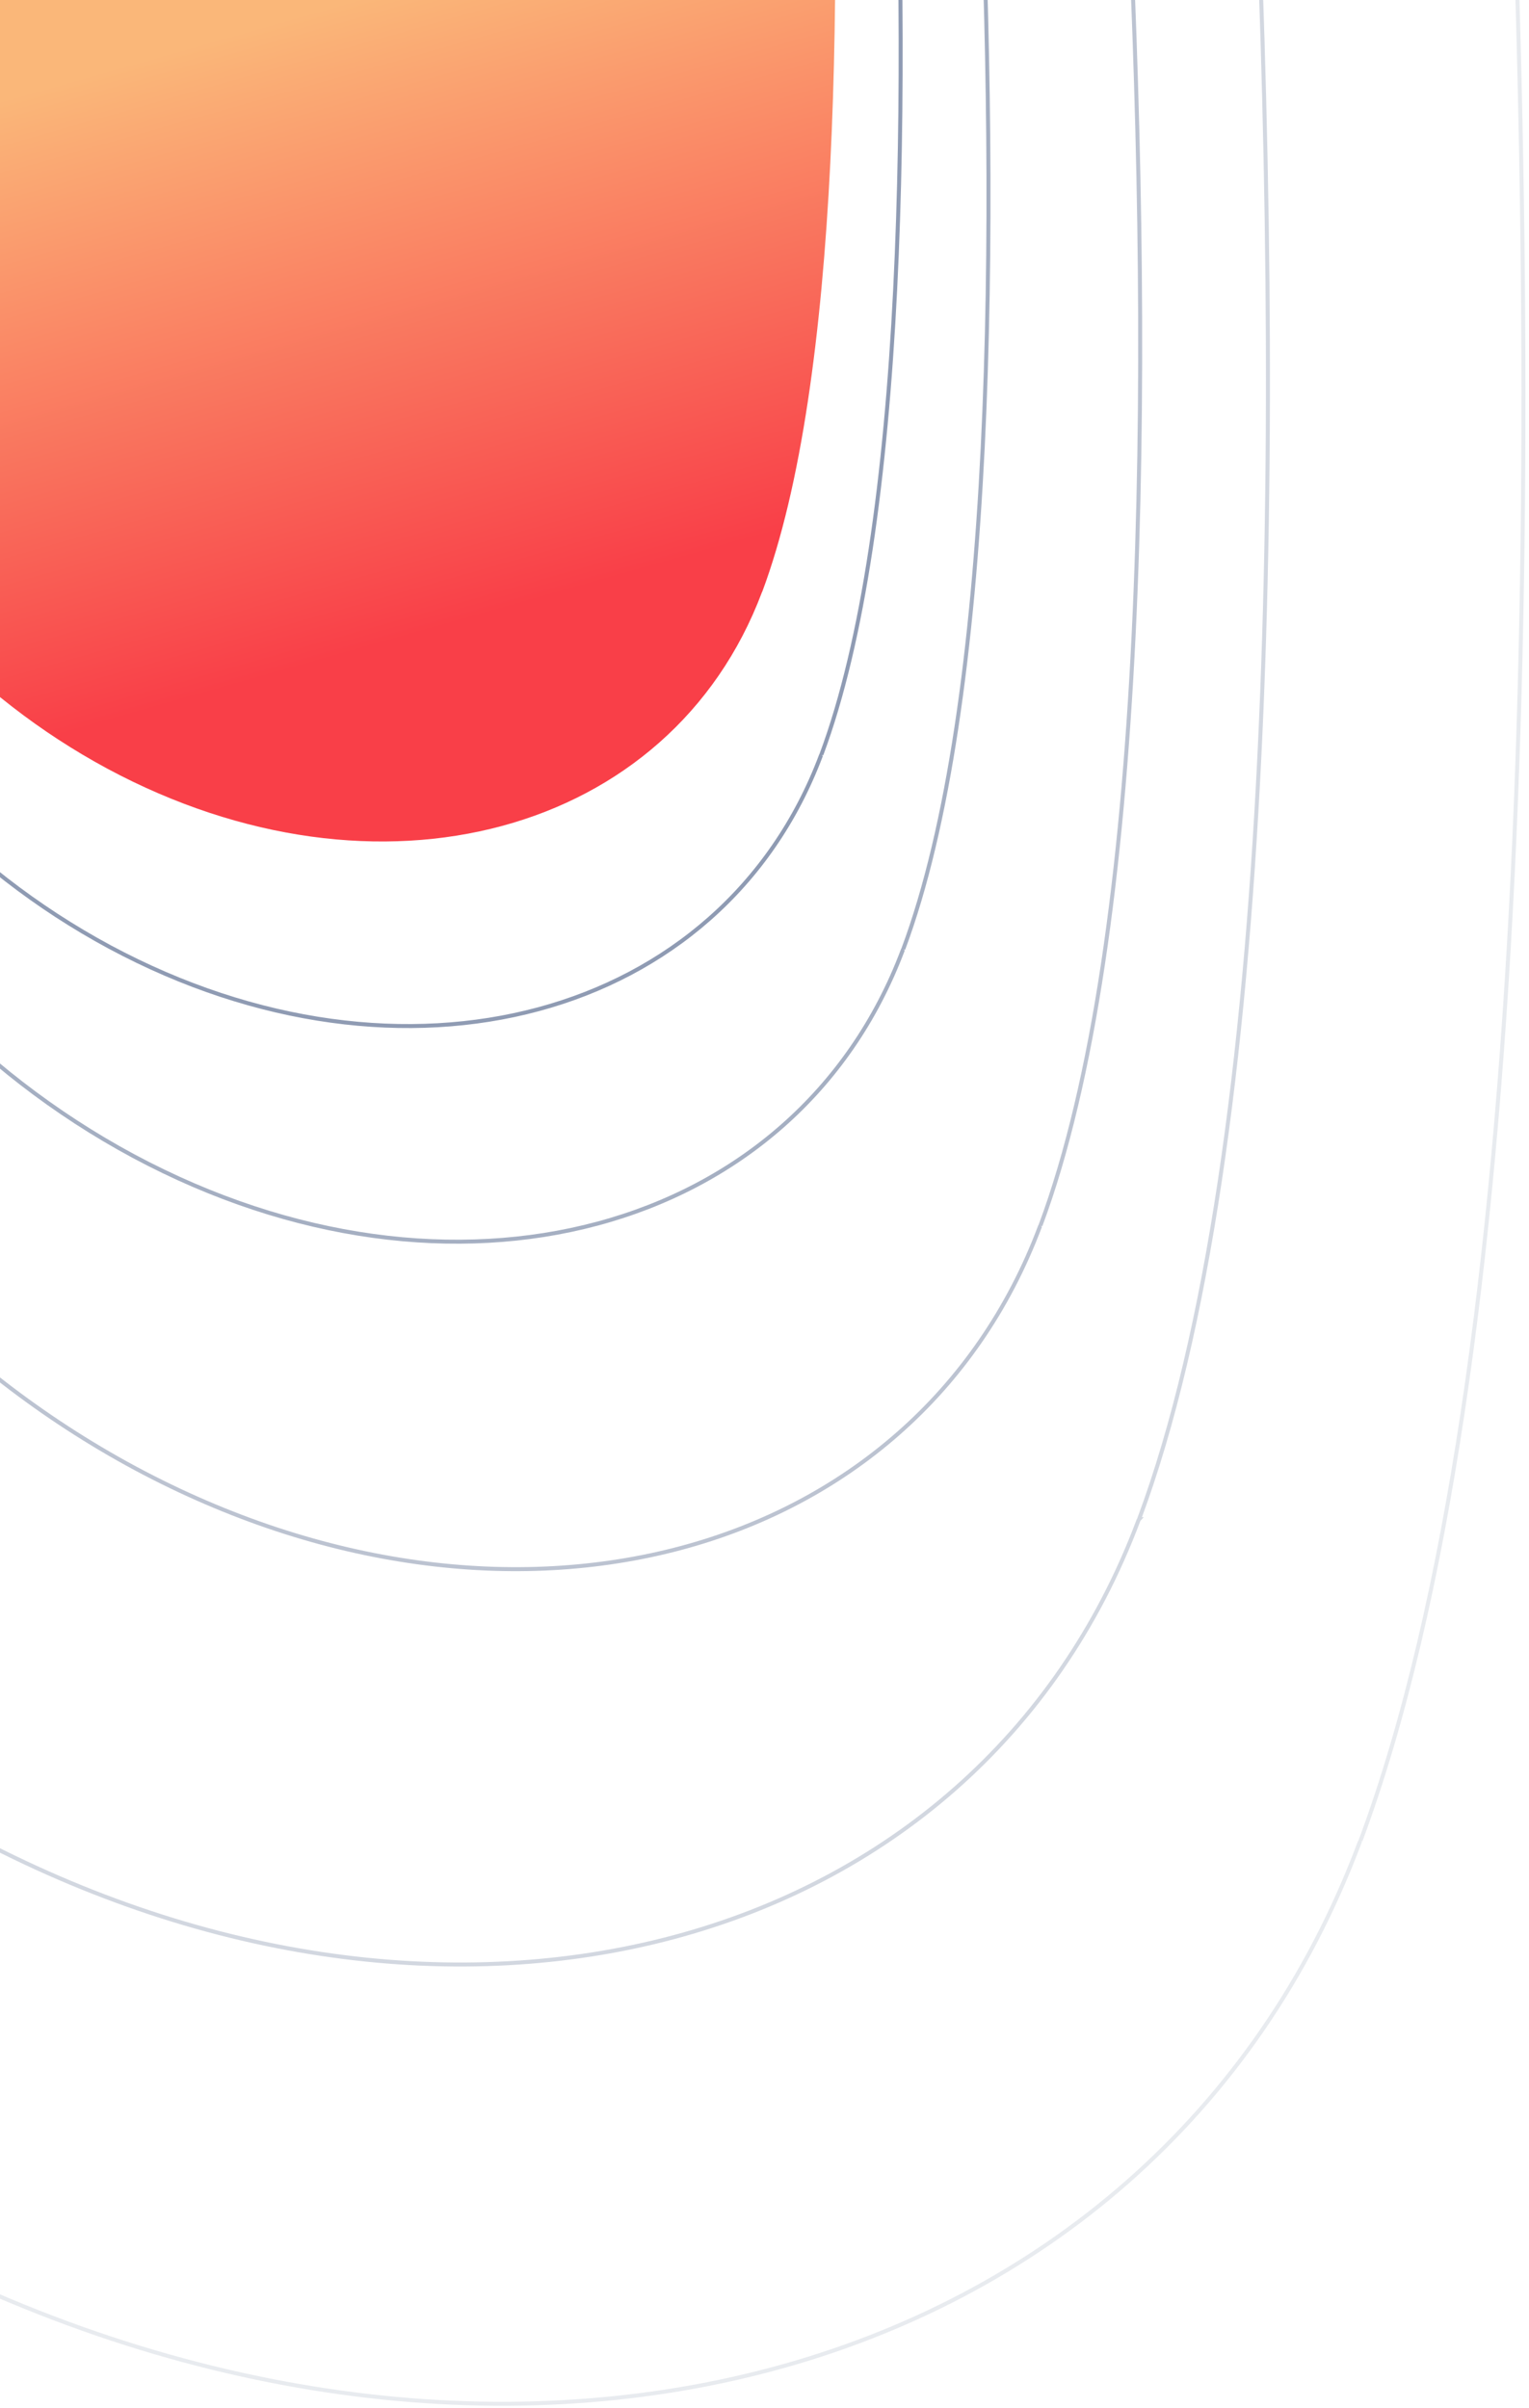 <svg xmlns="http://www.w3.org/2000/svg" width="383" height="603" viewBox="0 0 383 603">
    <defs>
        <linearGradient id="a" x1="33.36%" x2="67.413%" y1="64.118%" y2="90.319%">
            <stop offset="0%" stop-color="#FAB779"/>
            <stop offset="100%" stop-color="#F93F48"/>
        </linearGradient>
    </defs>
    <g fill="none" fill-rule="evenodd">
        <path stroke="#8F9BB3" d="M205.742 188.98c42.467-113.675 3.638-438.038 3.638-438.038S-18.531-67.88-61.02 45.818c-24.78 66.11 14.962 151.76 88.534 191.335 73.603 39.486 153.274 18.04 178.119-47.964.03-.03.072-.17.11-.21z"/>
        <path stroke="#8F9BB3" d="M226.259 237.68c45.85-122.647 3.58-472.738 3.58-472.738S-16.577-39.711-62.45 82.96c-26.755 71.329 16.31 163.795 95.934 206.565 79.659 42.674 165.833 19.593 192.658-51.62.032-.033.077-.184.118-.226z" opacity=".8"/>
        <path stroke="#8F9BB3" d="M260.634 306.869c53.842-144.196 3.863-555.927 3.863-555.927S-25.213-19.514-79.084 124.71c-31.419 83.861 19.305 192.63 112.998 242.986 93.732 50.242 195.08 23.163 226.581-60.563.038-.039.091-.216.139-.265z" opacity=".6"/>
        <path stroke="#8F9BB3" d="M285.333 380.418c69.65-186.865 4.885-720.476 4.885-720.476S-84.67-42.63-154.357 144.273c-40.644 108.678 25.024 249.653 146.289 314.933 121.315 65.132 252.471 30.058 293.221-78.443.05-.051.118-.28.18-.345z" opacity=".4"/>
        <path stroke="#8F9BB3" d="M340.797 460.93c88.071-236.278 6.177-910.988 6.177-910.988s-474.03 376.075-562.149 612.4c-51.392 137.414 31.643 315.666 184.977 398.208 153.4 82.354 319.242 38.006 370.768-99.185.063-.065.15-.355.227-.436z" opacity=".2"/>
        <path fill="url(#a)" d="M661.987 604.663C617.35 502.16 384.022 312 384.022 312s-34.958 265.832 9.68 368.364c25.906 59.665 107.045 91.02 181.096 70.203 74.014-20.896 113.046-86.06 87.251-145.695 0-.04-.062-.16-.062-.21z" transform="rotate(44 991.494 -206.53)"/>
    </g>
</svg>
